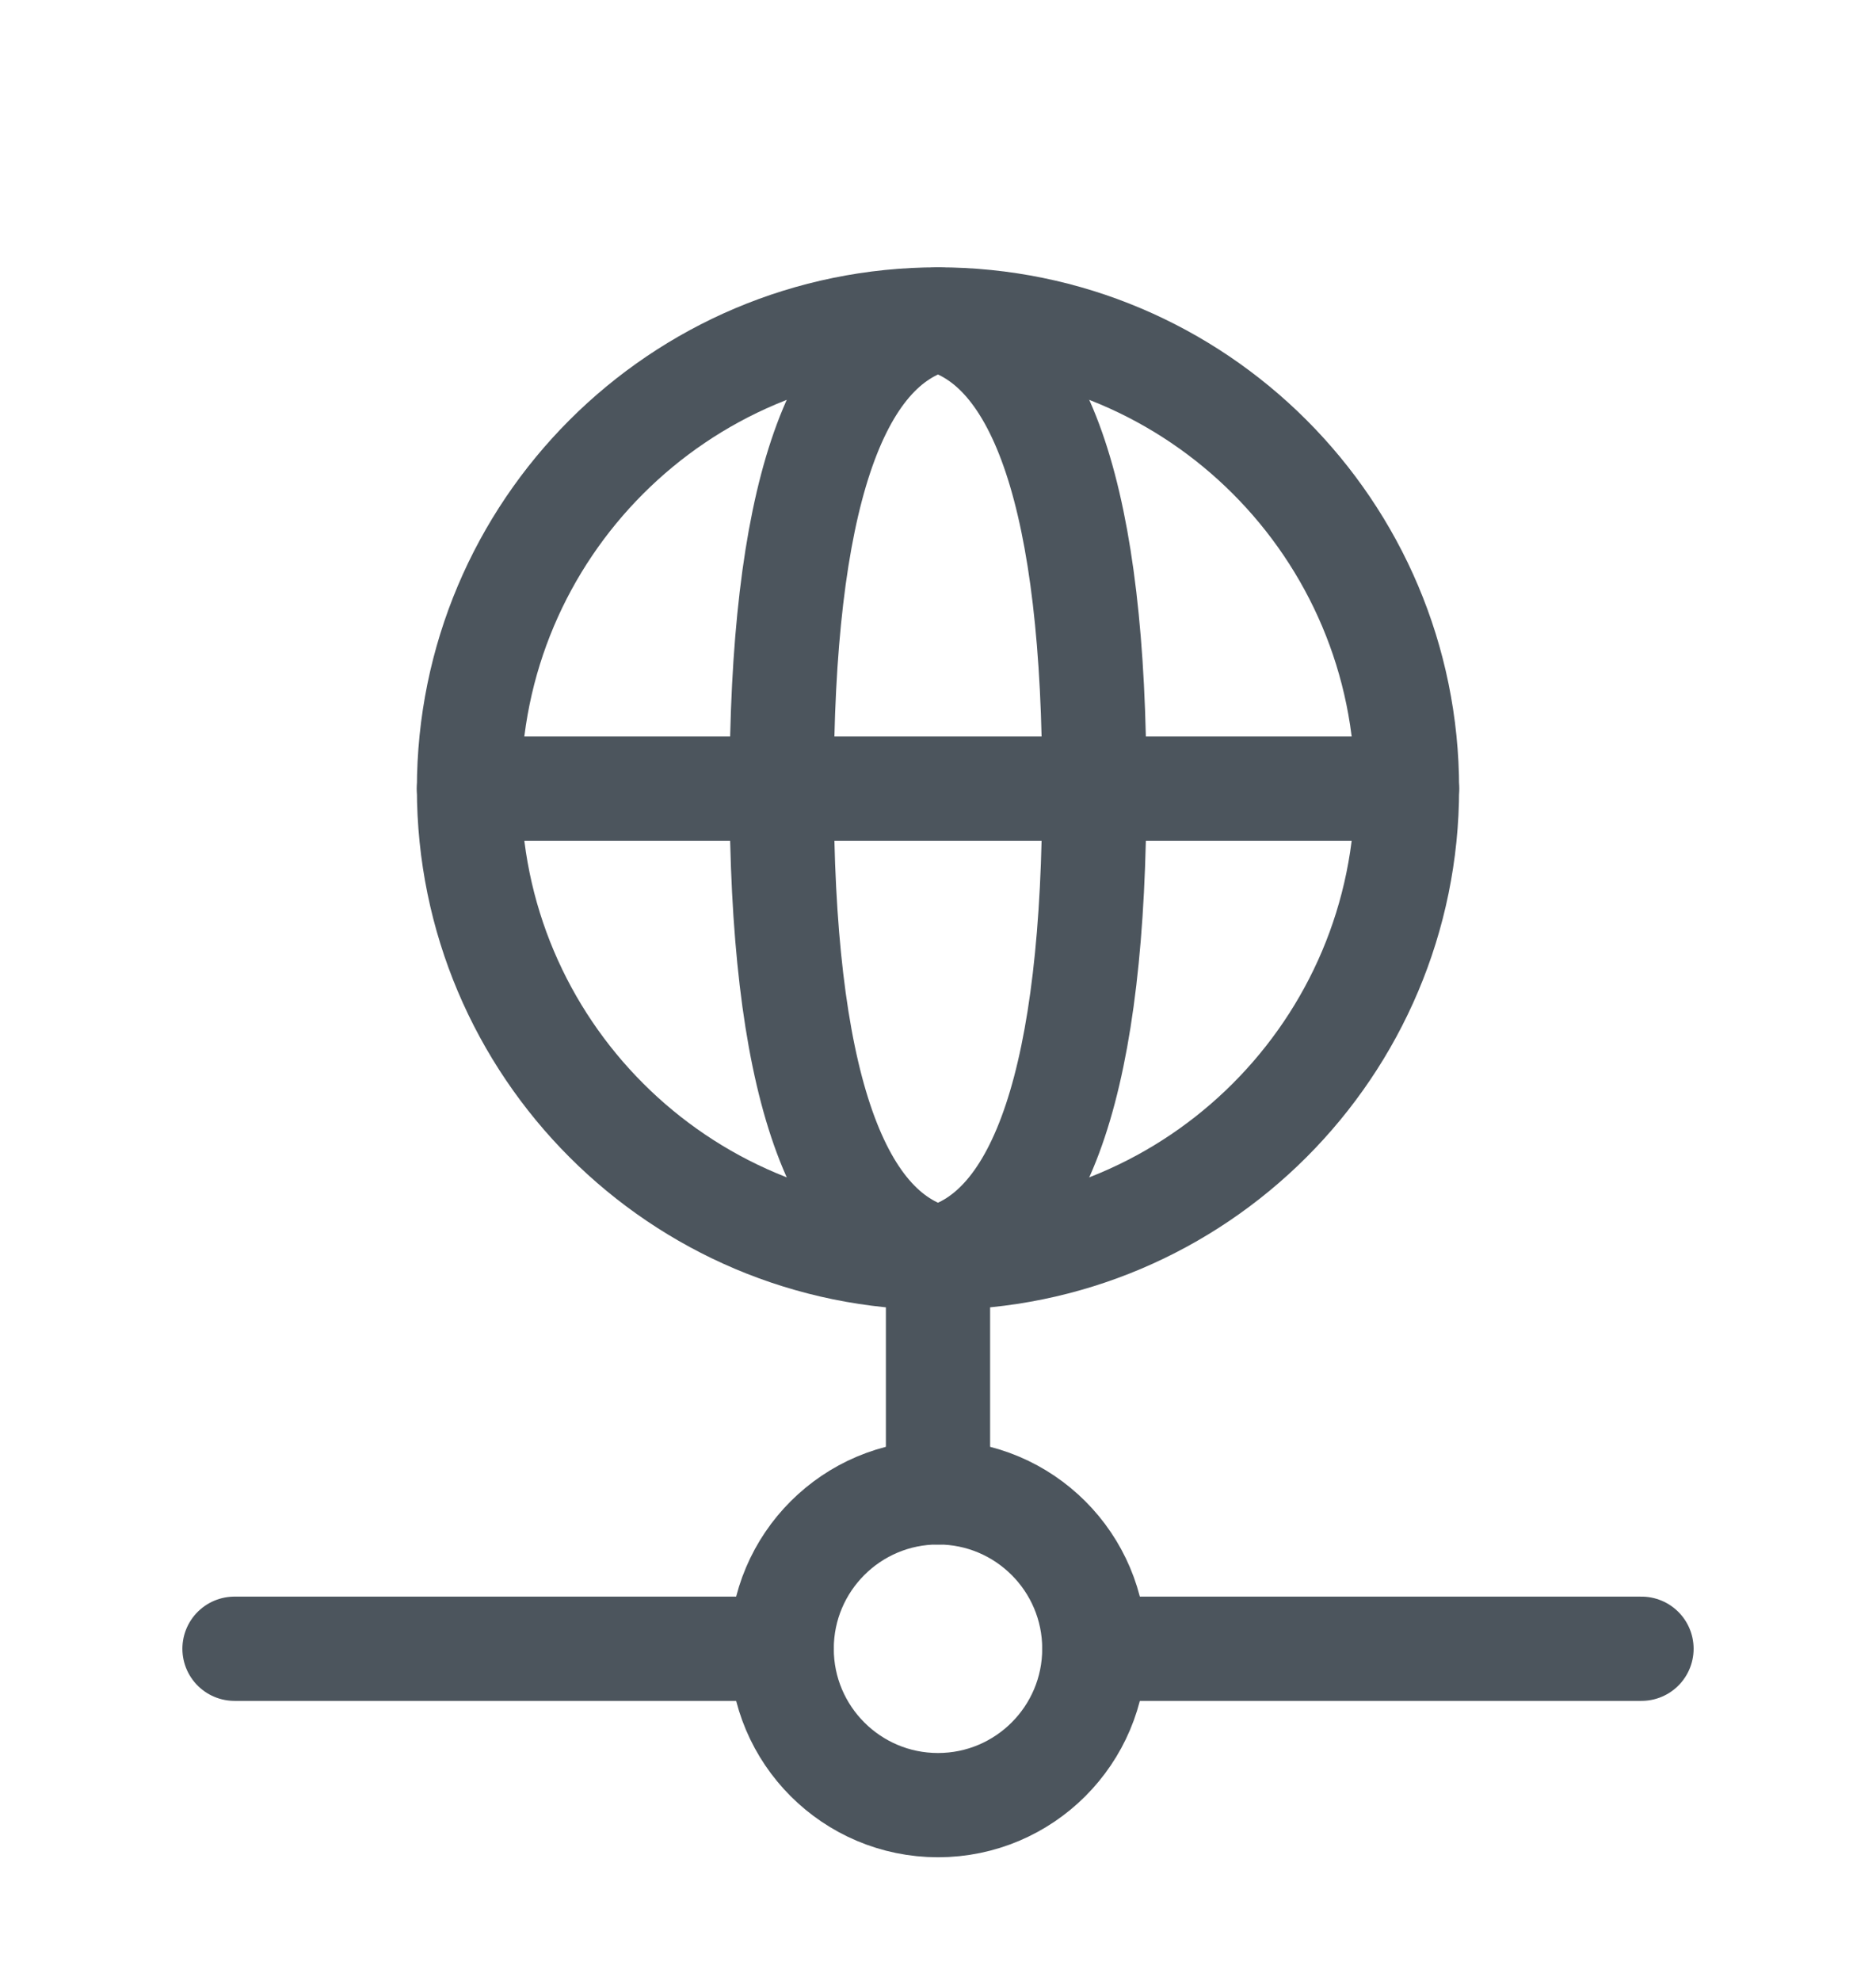 <svg xmlns="http://www.w3.org/2000/svg" width="18" height="19" viewBox="0 0 18 19"><g fill="none" fill-rule="evenodd" transform="translate(0 .814)"><polygon points="0 0 18 0 18 18 0 18"/><path stroke="#4C555D" stroke-linecap="round" stroke-linejoin="round" d="M4.5,6.75 C4.5,9.235 6.515,11.25 9,11.25 C11.485,11.25 13.5,9.235 13.5,6.75 C13.5,4.265 11.485,2.25 9,2.25 C6.515,2.25 4.5,4.265 4.5,6.75"/><path stroke="#4C555D" stroke-linecap="round" stroke-linejoin="round" d="M9 2.25C10 2.5 10.5 4 10.5 6.75 10.5 9.5 10 11 9 11.25M9 2.25C8 2.5 7.5 4 7.5 6.75 7.5 9.5 8 11 9 11.25"/><line x1="4.5" x2="13.5" y1="6.75" y2="6.75" stroke="#4C555D" stroke-linecap="round" stroke-linejoin="round"/><line x1="2.25" x2="7.5" y1="15" y2="15" stroke="#4C555D" stroke-linecap="round" stroke-linejoin="round"/><line x1="10.5" x2="15.75" y1="15" y2="15" stroke="#4C555D" stroke-linecap="round" stroke-linejoin="round"/><path stroke="#4C555D" stroke-linecap="round" stroke-linejoin="round" d="M7.5,15 C7.5,15.828 8.172,16.5 9,16.5 C9.828,16.5 10.5,15.828 10.5,15 C10.5,14.172 9.828,13.5 9,13.5 C8.172,13.5 7.5,14.172 7.5,15"/><line x1="9" x2="9" y1="11.25" y2="13.5" stroke="#4C555D" stroke-linecap="round" stroke-linejoin="round"/></g></svg>